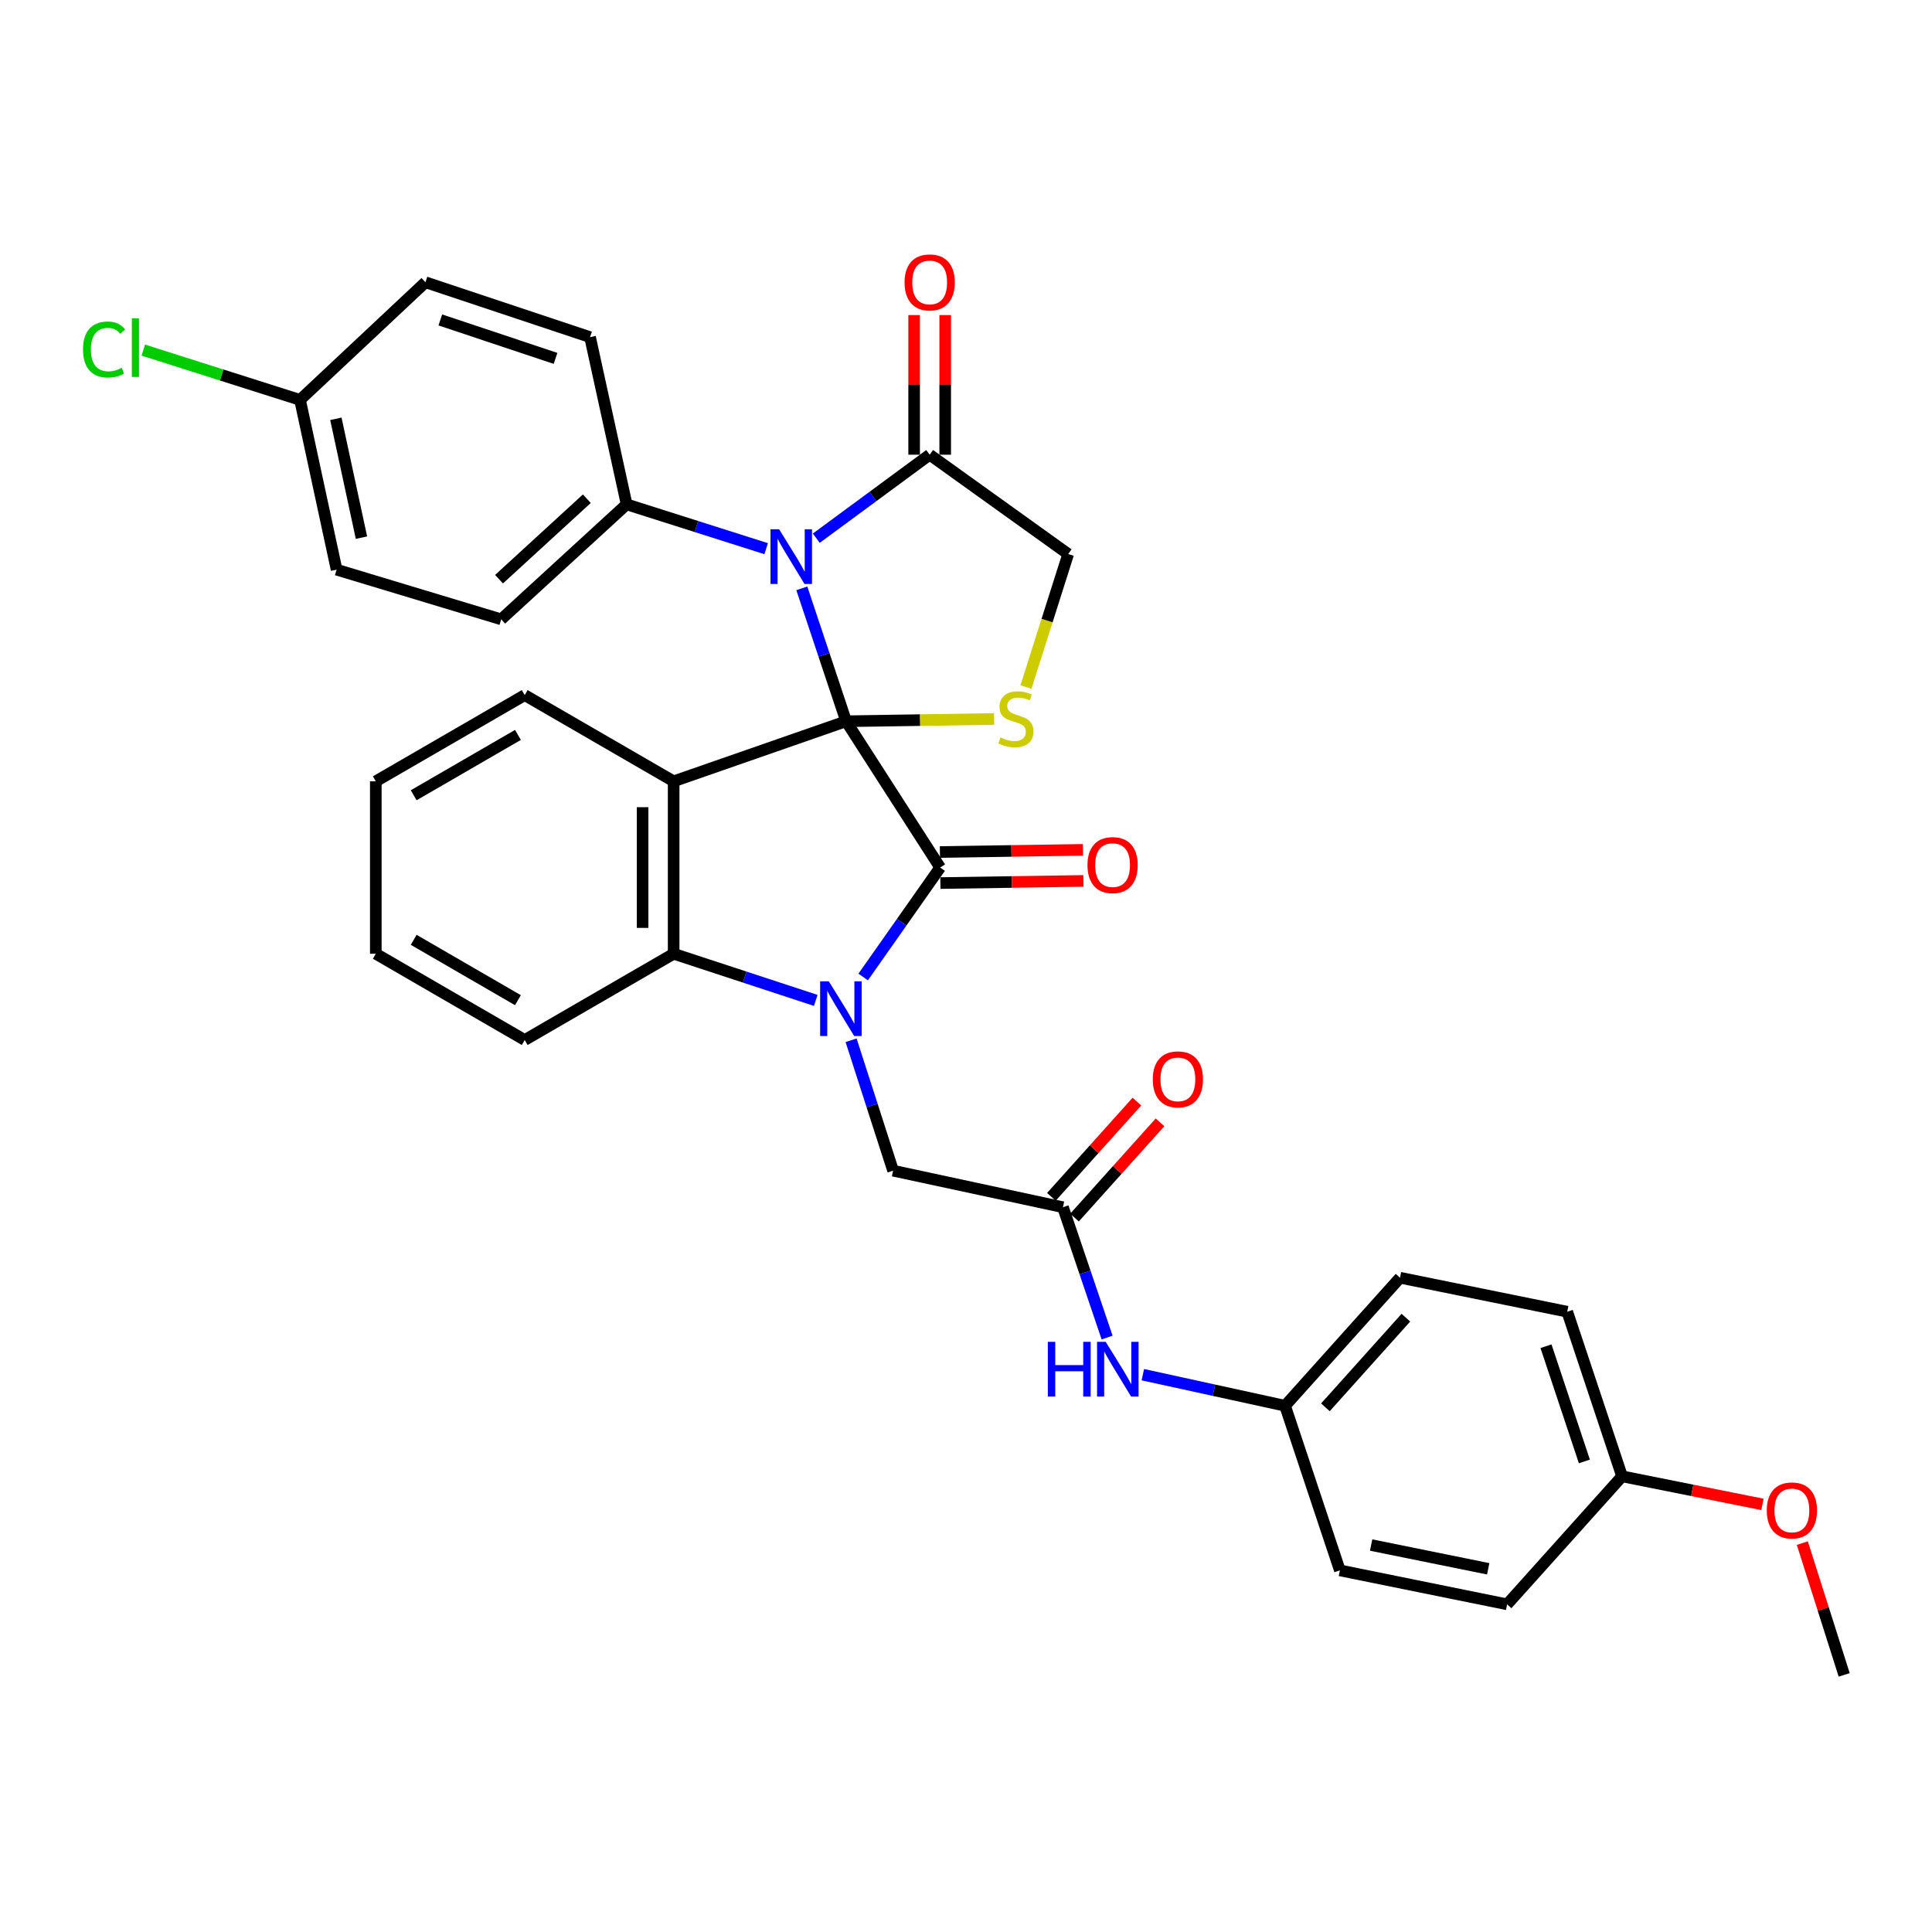 <?xml version='1.0' encoding='iso-8859-1'?>
<svg version='1.1' baseProfile='full'
              xmlns='http://www.w3.org/2000/svg'
                      xmlns:rdkit='http://www.rdkit.org/xml'
                      xmlns:xlink='http://www.w3.org/1999/xlink'
                  xml:space='preserve'
width='1000px' height='1000px' viewBox='0 0 1000 1000'>
<!-- END OF HEADER -->
<rect style='opacity:1.0;fill:#FFFFFF;stroke:none' width='1000' height='1000' x='0' y='0'> </rect>
<path class='bond-0' d='M 437.959,373.315 L 486.618,449.04' style='fill:none;fill-rule:evenodd;stroke:#000000;stroke-width:6px;stroke-linecap:butt;stroke-linejoin:miter;stroke-opacity:1' />
<path class='bond-2' d='M 437.959,373.315 L 348.678,404.409' style='fill:none;fill-rule:evenodd;stroke:#000000;stroke-width:6px;stroke-linecap:butt;stroke-linejoin:miter;stroke-opacity:1' />
<path class='bond-3' d='M 437.959,373.315 L 426.487,338.917' style='fill:none;fill-rule:evenodd;stroke:#000000;stroke-width:6px;stroke-linecap:butt;stroke-linejoin:miter;stroke-opacity:1' />
<path class='bond-3' d='M 426.487,338.917 L 415.015,304.52' style='fill:none;fill-rule:evenodd;stroke:#0000FF;stroke-width:6px;stroke-linecap:butt;stroke-linejoin:miter;stroke-opacity:1' />
<path class='bond-5' d='M 437.959,373.315 L 476.26,372.731' style='fill:none;fill-rule:evenodd;stroke:#000000;stroke-width:6px;stroke-linecap:butt;stroke-linejoin:miter;stroke-opacity:1' />
<path class='bond-5' d='M 476.26,372.731 L 514.561,372.147' style='fill:none;fill-rule:evenodd;stroke:#CCCC00;stroke-width:6px;stroke-linecap:butt;stroke-linejoin:miter;stroke-opacity:1' />
<path class='bond-1' d='M 486.618,449.04 L 466.696,477.363' style='fill:none;fill-rule:evenodd;stroke:#000000;stroke-width:6px;stroke-linecap:butt;stroke-linejoin:miter;stroke-opacity:1' />
<path class='bond-1' d='M 466.696,477.363 L 446.775,505.686' style='fill:none;fill-rule:evenodd;stroke:#0000FF;stroke-width:6px;stroke-linecap:butt;stroke-linejoin:miter;stroke-opacity:1' />
<path class='bond-11' d='M 486.74,457.076 L 523.751,456.517' style='fill:none;fill-rule:evenodd;stroke:#000000;stroke-width:6px;stroke-linecap:butt;stroke-linejoin:miter;stroke-opacity:1' />
<path class='bond-11' d='M 523.751,456.517 L 560.762,455.958' style='fill:none;fill-rule:evenodd;stroke:#FF0000;stroke-width:6px;stroke-linecap:butt;stroke-linejoin:miter;stroke-opacity:1' />
<path class='bond-11' d='M 486.497,441.004 L 523.508,440.445' style='fill:none;fill-rule:evenodd;stroke:#000000;stroke-width:6px;stroke-linecap:butt;stroke-linejoin:miter;stroke-opacity:1' />
<path class='bond-11' d='M 523.508,440.445 L 560.52,439.886' style='fill:none;fill-rule:evenodd;stroke:#FF0000;stroke-width:6px;stroke-linecap:butt;stroke-linejoin:miter;stroke-opacity:1' />
<path class='bond-7' d='M 440.517,538.441 L 451.392,572.19' style='fill:none;fill-rule:evenodd;stroke:#0000FF;stroke-width:6px;stroke-linecap:butt;stroke-linejoin:miter;stroke-opacity:1' />
<path class='bond-7' d='M 451.392,572.19 L 462.266,605.939' style='fill:none;fill-rule:evenodd;stroke:#000000;stroke-width:6px;stroke-linecap:butt;stroke-linejoin:miter;stroke-opacity:1' />
<path class='bond-34' d='M 422.227,517.805 L 385.452,505.734' style='fill:none;fill-rule:evenodd;stroke:#0000FF;stroke-width:6px;stroke-linecap:butt;stroke-linejoin:miter;stroke-opacity:1' />
<path class='bond-34' d='M 385.452,505.734 L 348.678,493.663' style='fill:none;fill-rule:evenodd;stroke:#000000;stroke-width:6px;stroke-linecap:butt;stroke-linejoin:miter;stroke-opacity:1' />
<path class='bond-4' d='M 348.678,404.409 L 348.678,493.663' style='fill:none;fill-rule:evenodd;stroke:#000000;stroke-width:6px;stroke-linecap:butt;stroke-linejoin:miter;stroke-opacity:1' />
<path class='bond-4' d='M 332.604,417.797 L 332.604,480.275' style='fill:none;fill-rule:evenodd;stroke:#000000;stroke-width:6px;stroke-linecap:butt;stroke-linejoin:miter;stroke-opacity:1' />
<path class='bond-17' d='M 348.678,404.409 L 271.586,359.786' style='fill:none;fill-rule:evenodd;stroke:#000000;stroke-width:6px;stroke-linecap:butt;stroke-linejoin:miter;stroke-opacity:1' />
<path class='bond-6' d='M 422.509,278.569 L 451.853,256.963' style='fill:none;fill-rule:evenodd;stroke:#0000FF;stroke-width:6px;stroke-linecap:butt;stroke-linejoin:miter;stroke-opacity:1' />
<path class='bond-6' d='M 451.853,256.963 L 481.198,235.357' style='fill:none;fill-rule:evenodd;stroke:#000000;stroke-width:6px;stroke-linecap:butt;stroke-linejoin:miter;stroke-opacity:1' />
<path class='bond-9' d='M 396.569,283.994 L 360.457,272.525' style='fill:none;fill-rule:evenodd;stroke:#0000FF;stroke-width:6px;stroke-linecap:butt;stroke-linejoin:miter;stroke-opacity:1' />
<path class='bond-9' d='M 360.457,272.525 L 324.344,261.057' style='fill:none;fill-rule:evenodd;stroke:#000000;stroke-width:6px;stroke-linecap:butt;stroke-linejoin:miter;stroke-opacity:1' />
<path class='bond-24' d='M 348.678,493.663 L 271.586,538.304' style='fill:none;fill-rule:evenodd;stroke:#000000;stroke-width:6px;stroke-linecap:butt;stroke-linejoin:miter;stroke-opacity:1' />
<path class='bond-10' d='M 531.032,355.621 L 541.964,321.198' style='fill:none;fill-rule:evenodd;stroke:#CCCC00;stroke-width:6px;stroke-linecap:butt;stroke-linejoin:miter;stroke-opacity:1' />
<path class='bond-10' d='M 541.964,321.198 L 552.896,286.775' style='fill:none;fill-rule:evenodd;stroke:#000000;stroke-width:6px;stroke-linecap:butt;stroke-linejoin:miter;stroke-opacity:1' />
<path class='bond-13' d='M 489.235,235.357 L 489.235,199.221' style='fill:none;fill-rule:evenodd;stroke:#000000;stroke-width:6px;stroke-linecap:butt;stroke-linejoin:miter;stroke-opacity:1' />
<path class='bond-13' d='M 489.235,199.221 L 489.235,163.085' style='fill:none;fill-rule:evenodd;stroke:#FF0000;stroke-width:6px;stroke-linecap:butt;stroke-linejoin:miter;stroke-opacity:1' />
<path class='bond-13' d='M 473.161,235.357 L 473.161,199.221' style='fill:none;fill-rule:evenodd;stroke:#000000;stroke-width:6px;stroke-linecap:butt;stroke-linejoin:miter;stroke-opacity:1' />
<path class='bond-13' d='M 473.161,199.221 L 473.161,163.085' style='fill:none;fill-rule:evenodd;stroke:#FF0000;stroke-width:6px;stroke-linecap:butt;stroke-linejoin:miter;stroke-opacity:1' />
<path class='bond-33' d='M 481.198,235.357 L 552.896,286.775' style='fill:none;fill-rule:evenodd;stroke:#000000;stroke-width:6px;stroke-linecap:butt;stroke-linejoin:miter;stroke-opacity:1' />
<path class='bond-8' d='M 462.266,605.939 L 550.181,624.853' style='fill:none;fill-rule:evenodd;stroke:#000000;stroke-width:6px;stroke-linecap:butt;stroke-linejoin:miter;stroke-opacity:1' />
<path class='bond-12' d='M 550.181,624.853 L 561.607,658.587' style='fill:none;fill-rule:evenodd;stroke:#000000;stroke-width:6px;stroke-linecap:butt;stroke-linejoin:miter;stroke-opacity:1' />
<path class='bond-12' d='M 561.607,658.587 L 573.033,692.322' style='fill:none;fill-rule:evenodd;stroke:#0000FF;stroke-width:6px;stroke-linecap:butt;stroke-linejoin:miter;stroke-opacity:1' />
<path class='bond-14' d='M 556.161,630.222 L 578.294,605.571' style='fill:none;fill-rule:evenodd;stroke:#000000;stroke-width:6px;stroke-linecap:butt;stroke-linejoin:miter;stroke-opacity:1' />
<path class='bond-14' d='M 578.294,605.571 L 600.426,580.921' style='fill:none;fill-rule:evenodd;stroke:#FF0000;stroke-width:6px;stroke-linecap:butt;stroke-linejoin:miter;stroke-opacity:1' />
<path class='bond-14' d='M 544.201,619.483 L 566.333,594.833' style='fill:none;fill-rule:evenodd;stroke:#000000;stroke-width:6px;stroke-linecap:butt;stroke-linejoin:miter;stroke-opacity:1' />
<path class='bond-14' d='M 566.333,594.833 L 588.466,570.182' style='fill:none;fill-rule:evenodd;stroke:#FF0000;stroke-width:6px;stroke-linecap:butt;stroke-linejoin:miter;stroke-opacity:1' />
<path class='bond-15' d='M 324.344,261.057 L 259.423,320.566' style='fill:none;fill-rule:evenodd;stroke:#000000;stroke-width:6px;stroke-linecap:butt;stroke-linejoin:miter;stroke-opacity:1' />
<path class='bond-15' d='M 303.744,258.134 L 258.3,299.79' style='fill:none;fill-rule:evenodd;stroke:#000000;stroke-width:6px;stroke-linecap:butt;stroke-linejoin:miter;stroke-opacity:1' />
<path class='bond-16' d='M 324.344,261.057 L 305.412,174.508' style='fill:none;fill-rule:evenodd;stroke:#000000;stroke-width:6px;stroke-linecap:butt;stroke-linejoin:miter;stroke-opacity:1' />
<path class='bond-18' d='M 591.534,711.529 L 628.339,719.578' style='fill:none;fill-rule:evenodd;stroke:#0000FF;stroke-width:6px;stroke-linecap:butt;stroke-linejoin:miter;stroke-opacity:1' />
<path class='bond-18' d='M 628.339,719.578 L 665.145,727.627' style='fill:none;fill-rule:evenodd;stroke:#000000;stroke-width:6px;stroke-linecap:butt;stroke-linejoin:miter;stroke-opacity:1' />
<path class='bond-22' d='M 259.423,320.566 L 174.223,294.857' style='fill:none;fill-rule:evenodd;stroke:#000000;stroke-width:6px;stroke-linecap:butt;stroke-linejoin:miter;stroke-opacity:1' />
<path class='bond-21' d='M 305.412,174.508 L 220.212,146.093' style='fill:none;fill-rule:evenodd;stroke:#000000;stroke-width:6px;stroke-linecap:butt;stroke-linejoin:miter;stroke-opacity:1' />
<path class='bond-21' d='M 287.547,185.494 L 227.907,165.604' style='fill:none;fill-rule:evenodd;stroke:#000000;stroke-width:6px;stroke-linecap:butt;stroke-linejoin:miter;stroke-opacity:1' />
<path class='bond-31' d='M 271.586,359.786 L 194.512,404.409' style='fill:none;fill-rule:evenodd;stroke:#000000;stroke-width:6px;stroke-linecap:butt;stroke-linejoin:miter;stroke-opacity:1' />
<path class='bond-31' d='M 268.079,380.39 L 214.127,411.626' style='fill:none;fill-rule:evenodd;stroke:#000000;stroke-width:6px;stroke-linecap:butt;stroke-linejoin:miter;stroke-opacity:1' />
<path class='bond-25' d='M 665.145,727.627 L 693.515,812.827' style='fill:none;fill-rule:evenodd;stroke:#000000;stroke-width:6px;stroke-linecap:butt;stroke-linejoin:miter;stroke-opacity:1' />
<path class='bond-26' d='M 665.145,727.627 L 724.645,661.349' style='fill:none;fill-rule:evenodd;stroke:#000000;stroke-width:6px;stroke-linecap:butt;stroke-linejoin:miter;stroke-opacity:1' />
<path class='bond-26' d='M 686.031,728.423 L 727.681,682.029' style='fill:none;fill-rule:evenodd;stroke:#000000;stroke-width:6px;stroke-linecap:butt;stroke-linejoin:miter;stroke-opacity:1' />
<path class='bond-19' d='M 155.292,206.977 L 220.212,146.093' style='fill:none;fill-rule:evenodd;stroke:#000000;stroke-width:6px;stroke-linecap:butt;stroke-linejoin:miter;stroke-opacity:1' />
<path class='bond-23' d='M 155.292,206.977 L 114.729,194.096' style='fill:none;fill-rule:evenodd;stroke:#000000;stroke-width:6px;stroke-linecap:butt;stroke-linejoin:miter;stroke-opacity:1' />
<path class='bond-23' d='M 114.729,194.096 L 74.166,181.214' style='fill:none;fill-rule:evenodd;stroke:#00CC00;stroke-width:6px;stroke-linecap:butt;stroke-linejoin:miter;stroke-opacity:1' />
<path class='bond-35' d='M 155.292,206.977 L 174.223,294.857' style='fill:none;fill-rule:evenodd;stroke:#000000;stroke-width:6px;stroke-linecap:butt;stroke-linejoin:miter;stroke-opacity:1' />
<path class='bond-35' d='M 173.845,216.774 L 187.097,278.29' style='fill:none;fill-rule:evenodd;stroke:#000000;stroke-width:6px;stroke-linecap:butt;stroke-linejoin:miter;stroke-opacity:1' />
<path class='bond-20' d='M 839.582,764.141 L 811.194,678.941' style='fill:none;fill-rule:evenodd;stroke:#000000;stroke-width:6px;stroke-linecap:butt;stroke-linejoin:miter;stroke-opacity:1' />
<path class='bond-20' d='M 820.074,756.442 L 800.202,696.802' style='fill:none;fill-rule:evenodd;stroke:#000000;stroke-width:6px;stroke-linecap:butt;stroke-linejoin:miter;stroke-opacity:1' />
<path class='bond-29' d='M 839.582,764.141 L 875.91,771.405' style='fill:none;fill-rule:evenodd;stroke:#000000;stroke-width:6px;stroke-linecap:butt;stroke-linejoin:miter;stroke-opacity:1' />
<path class='bond-29' d='M 875.91,771.405 L 912.238,778.668' style='fill:none;fill-rule:evenodd;stroke:#FF0000;stroke-width:6px;stroke-linecap:butt;stroke-linejoin:miter;stroke-opacity:1' />
<path class='bond-37' d='M 839.582,764.141 L 780.082,830.401' style='fill:none;fill-rule:evenodd;stroke:#000000;stroke-width:6px;stroke-linecap:butt;stroke-linejoin:miter;stroke-opacity:1' />
<path class='bond-36' d='M 271.586,538.304 L 194.512,493.663' style='fill:none;fill-rule:evenodd;stroke:#000000;stroke-width:6px;stroke-linecap:butt;stroke-linejoin:miter;stroke-opacity:1' />
<path class='bond-36' d='M 268.081,517.698 L 214.129,486.45' style='fill:none;fill-rule:evenodd;stroke:#000000;stroke-width:6px;stroke-linecap:butt;stroke-linejoin:miter;stroke-opacity:1' />
<path class='bond-28' d='M 693.515,812.827 L 780.082,830.401' style='fill:none;fill-rule:evenodd;stroke:#000000;stroke-width:6px;stroke-linecap:butt;stroke-linejoin:miter;stroke-opacity:1' />
<path class='bond-28' d='M 709.698,799.711 L 770.295,812.013' style='fill:none;fill-rule:evenodd;stroke:#000000;stroke-width:6px;stroke-linecap:butt;stroke-linejoin:miter;stroke-opacity:1' />
<path class='bond-27' d='M 724.645,661.349 L 811.194,678.941' style='fill:none;fill-rule:evenodd;stroke:#000000;stroke-width:6px;stroke-linecap:butt;stroke-linejoin:miter;stroke-opacity:1' />
<path class='bond-30' d='M 932.878,798.71 L 943.712,832.813' style='fill:none;fill-rule:evenodd;stroke:#FF0000;stroke-width:6px;stroke-linecap:butt;stroke-linejoin:miter;stroke-opacity:1' />
<path class='bond-30' d='M 943.712,832.813 L 954.545,866.916' style='fill:none;fill-rule:evenodd;stroke:#000000;stroke-width:6px;stroke-linecap:butt;stroke-linejoin:miter;stroke-opacity:1' />
<path class='bond-32' d='M 194.512,404.409 L 194.512,493.663' style='fill:none;fill-rule:evenodd;stroke:#000000;stroke-width:6px;stroke-linecap:butt;stroke-linejoin:miter;stroke-opacity:1' />
<path  class='atom-2' d='M 428.984 507.918
L 438.264 522.918
Q 439.184 524.398, 440.664 527.078
Q 442.144 529.758, 442.224 529.918
L 442.224 507.918
L 445.984 507.918
L 445.984 536.238
L 442.104 536.238
L 432.144 519.838
Q 430.984 517.918, 429.744 515.718
Q 428.544 513.518, 428.184 512.838
L 428.184 536.238
L 424.504 536.238
L 424.504 507.918
L 428.984 507.918
' fill='#0000FF'/>
<path  class='atom-4' d='M 403.284 273.955
L 412.564 288.955
Q 413.484 290.435, 414.964 293.115
Q 416.444 295.795, 416.524 295.955
L 416.524 273.955
L 420.284 273.955
L 420.284 302.275
L 416.404 302.275
L 406.444 285.875
Q 405.284 283.955, 404.044 281.755
Q 402.844 279.555, 402.484 278.875
L 402.484 302.275
L 398.804 302.275
L 398.804 273.955
L 403.284 273.955
' fill='#0000FF'/>
<path  class='atom-6' d='M 517.838 381.695
Q 518.158 381.815, 519.478 382.375
Q 520.798 382.935, 522.238 383.295
Q 523.718 383.615, 525.158 383.615
Q 527.838 383.615, 529.398 382.335
Q 530.958 381.015, 530.958 378.735
Q 530.958 377.175, 530.158 376.215
Q 529.398 375.255, 528.198 374.735
Q 526.998 374.215, 524.998 373.615
Q 522.478 372.855, 520.958 372.135
Q 519.478 371.415, 518.398 369.895
Q 517.358 368.375, 517.358 365.815
Q 517.358 362.255, 519.758 360.055
Q 522.198 357.855, 526.998 357.855
Q 530.278 357.855, 533.998 359.415
L 533.078 362.495
Q 529.678 361.095, 527.118 361.095
Q 524.358 361.095, 522.838 362.255
Q 521.318 363.375, 521.358 365.335
Q 521.358 366.855, 522.118 367.775
Q 522.918 368.695, 524.038 369.215
Q 525.198 369.735, 527.118 370.335
Q 529.678 371.135, 531.198 371.935
Q 532.718 372.735, 533.798 374.375
Q 534.918 375.975, 534.918 378.735
Q 534.918 382.655, 532.278 384.775
Q 529.678 386.855, 525.318 386.855
Q 522.798 386.855, 520.878 386.295
Q 518.998 385.775, 516.758 384.855
L 517.838 381.695
' fill='#CCCC00'/>
<path  class='atom-12' d='M 562.873 447.772
Q 562.873 440.972, 566.233 437.172
Q 569.593 433.372, 575.873 433.372
Q 582.153 433.372, 585.513 437.172
Q 588.873 440.972, 588.873 447.772
Q 588.873 454.652, 585.473 458.572
Q 582.073 462.452, 575.873 462.452
Q 569.633 462.452, 566.233 458.572
Q 562.873 454.692, 562.873 447.772
M 575.873 459.252
Q 580.193 459.252, 582.513 456.372
Q 584.873 453.452, 584.873 447.772
Q 584.873 442.212, 582.513 439.412
Q 580.193 436.572, 575.873 436.572
Q 571.553 436.572, 569.193 439.372
Q 566.873 442.172, 566.873 447.772
Q 566.873 453.492, 569.193 456.372
Q 571.553 459.252, 575.873 459.252
' fill='#FF0000'/>
<path  class='atom-13' d='M 542.358 694.535
L 546.198 694.535
L 546.198 706.575
L 560.678 706.575
L 560.678 694.535
L 564.518 694.535
L 564.518 722.855
L 560.678 722.855
L 560.678 709.775
L 546.198 709.775
L 546.198 722.855
L 542.358 722.855
L 542.358 694.535
' fill='#0000FF'/>
<path  class='atom-13' d='M 572.318 694.535
L 581.598 709.535
Q 582.518 711.015, 583.998 713.695
Q 585.478 716.375, 585.558 716.535
L 585.558 694.535
L 589.318 694.535
L 589.318 722.855
L 585.438 722.855
L 575.478 706.455
Q 574.318 704.535, 573.078 702.335
Q 571.878 700.135, 571.518 699.455
L 571.518 722.855
L 567.838 722.855
L 567.838 694.535
L 572.318 694.535
' fill='#0000FF'/>
<path  class='atom-14' d='M 468.198 146.173
Q 468.198 139.373, 471.558 135.573
Q 474.918 131.773, 481.198 131.773
Q 487.478 131.773, 490.838 135.573
Q 494.198 139.373, 494.198 146.173
Q 494.198 153.053, 490.798 156.973
Q 487.398 160.853, 481.198 160.853
Q 474.958 160.853, 471.558 156.973
Q 468.198 153.093, 468.198 146.173
M 481.198 157.653
Q 485.518 157.653, 487.838 154.773
Q 490.198 151.853, 490.198 146.173
Q 490.198 140.613, 487.838 137.813
Q 485.518 134.973, 481.198 134.973
Q 476.878 134.973, 474.518 137.773
Q 472.198 140.573, 472.198 146.173
Q 472.198 151.893, 474.518 154.773
Q 476.878 157.653, 481.198 157.653
' fill='#FF0000'/>
<path  class='atom-15' d='M 596.672 558.673
Q 596.672 551.873, 600.032 548.073
Q 603.392 544.273, 609.672 544.273
Q 615.952 544.273, 619.312 548.073
Q 622.672 551.873, 622.672 558.673
Q 622.672 565.553, 619.272 569.473
Q 615.872 573.353, 609.672 573.353
Q 603.432 573.353, 600.032 569.473
Q 596.672 565.593, 596.672 558.673
M 609.672 570.153
Q 613.992 570.153, 616.312 567.273
Q 618.672 564.353, 618.672 558.673
Q 618.672 553.113, 616.312 550.313
Q 613.992 547.473, 609.672 547.473
Q 605.352 547.473, 602.992 550.273
Q 600.672 553.073, 600.672 558.673
Q 600.672 564.393, 602.992 567.273
Q 605.352 570.153, 609.672 570.153
' fill='#FF0000'/>
<path  class='atom-24' d='M 42.971 180.9
Q 42.971 173.86, 46.251 170.18
Q 49.571 166.46, 55.851 166.46
Q 61.691 166.46, 64.811 170.58
L 62.171 172.74
Q 59.891 169.74, 55.851 169.74
Q 51.571 169.74, 49.291 172.62
Q 47.051 175.46, 47.051 180.9
Q 47.051 186.5, 49.371 189.38
Q 51.731 192.26, 56.291 192.26
Q 59.411 192.26, 63.051 190.38
L 64.171 193.38
Q 62.691 194.34, 60.451 194.9
Q 58.211 195.46, 55.731 195.46
Q 49.571 195.46, 46.251 191.7
Q 42.971 187.94, 42.971 180.9
' fill='#00CC00'/>
<path  class='atom-24' d='M 68.251 164.74
L 71.931 164.74
L 71.931 195.1
L 68.251 195.1
L 68.251 164.74
' fill='#00CC00'/>
<path  class='atom-30' d='M 914.479 781.795
Q 914.479 774.995, 917.839 771.195
Q 921.199 767.395, 927.479 767.395
Q 933.759 767.395, 937.119 771.195
Q 940.479 774.995, 940.479 781.795
Q 940.479 788.675, 937.079 792.595
Q 933.679 796.475, 927.479 796.475
Q 921.239 796.475, 917.839 792.595
Q 914.479 788.715, 914.479 781.795
M 927.479 793.275
Q 931.799 793.275, 934.119 790.395
Q 936.479 787.475, 936.479 781.795
Q 936.479 776.235, 934.119 773.435
Q 931.799 770.595, 927.479 770.595
Q 923.159 770.595, 920.799 773.395
Q 918.479 776.195, 918.479 781.795
Q 918.479 787.515, 920.799 790.395
Q 923.159 793.275, 927.479 793.275
' fill='#FF0000'/>
</svg>
